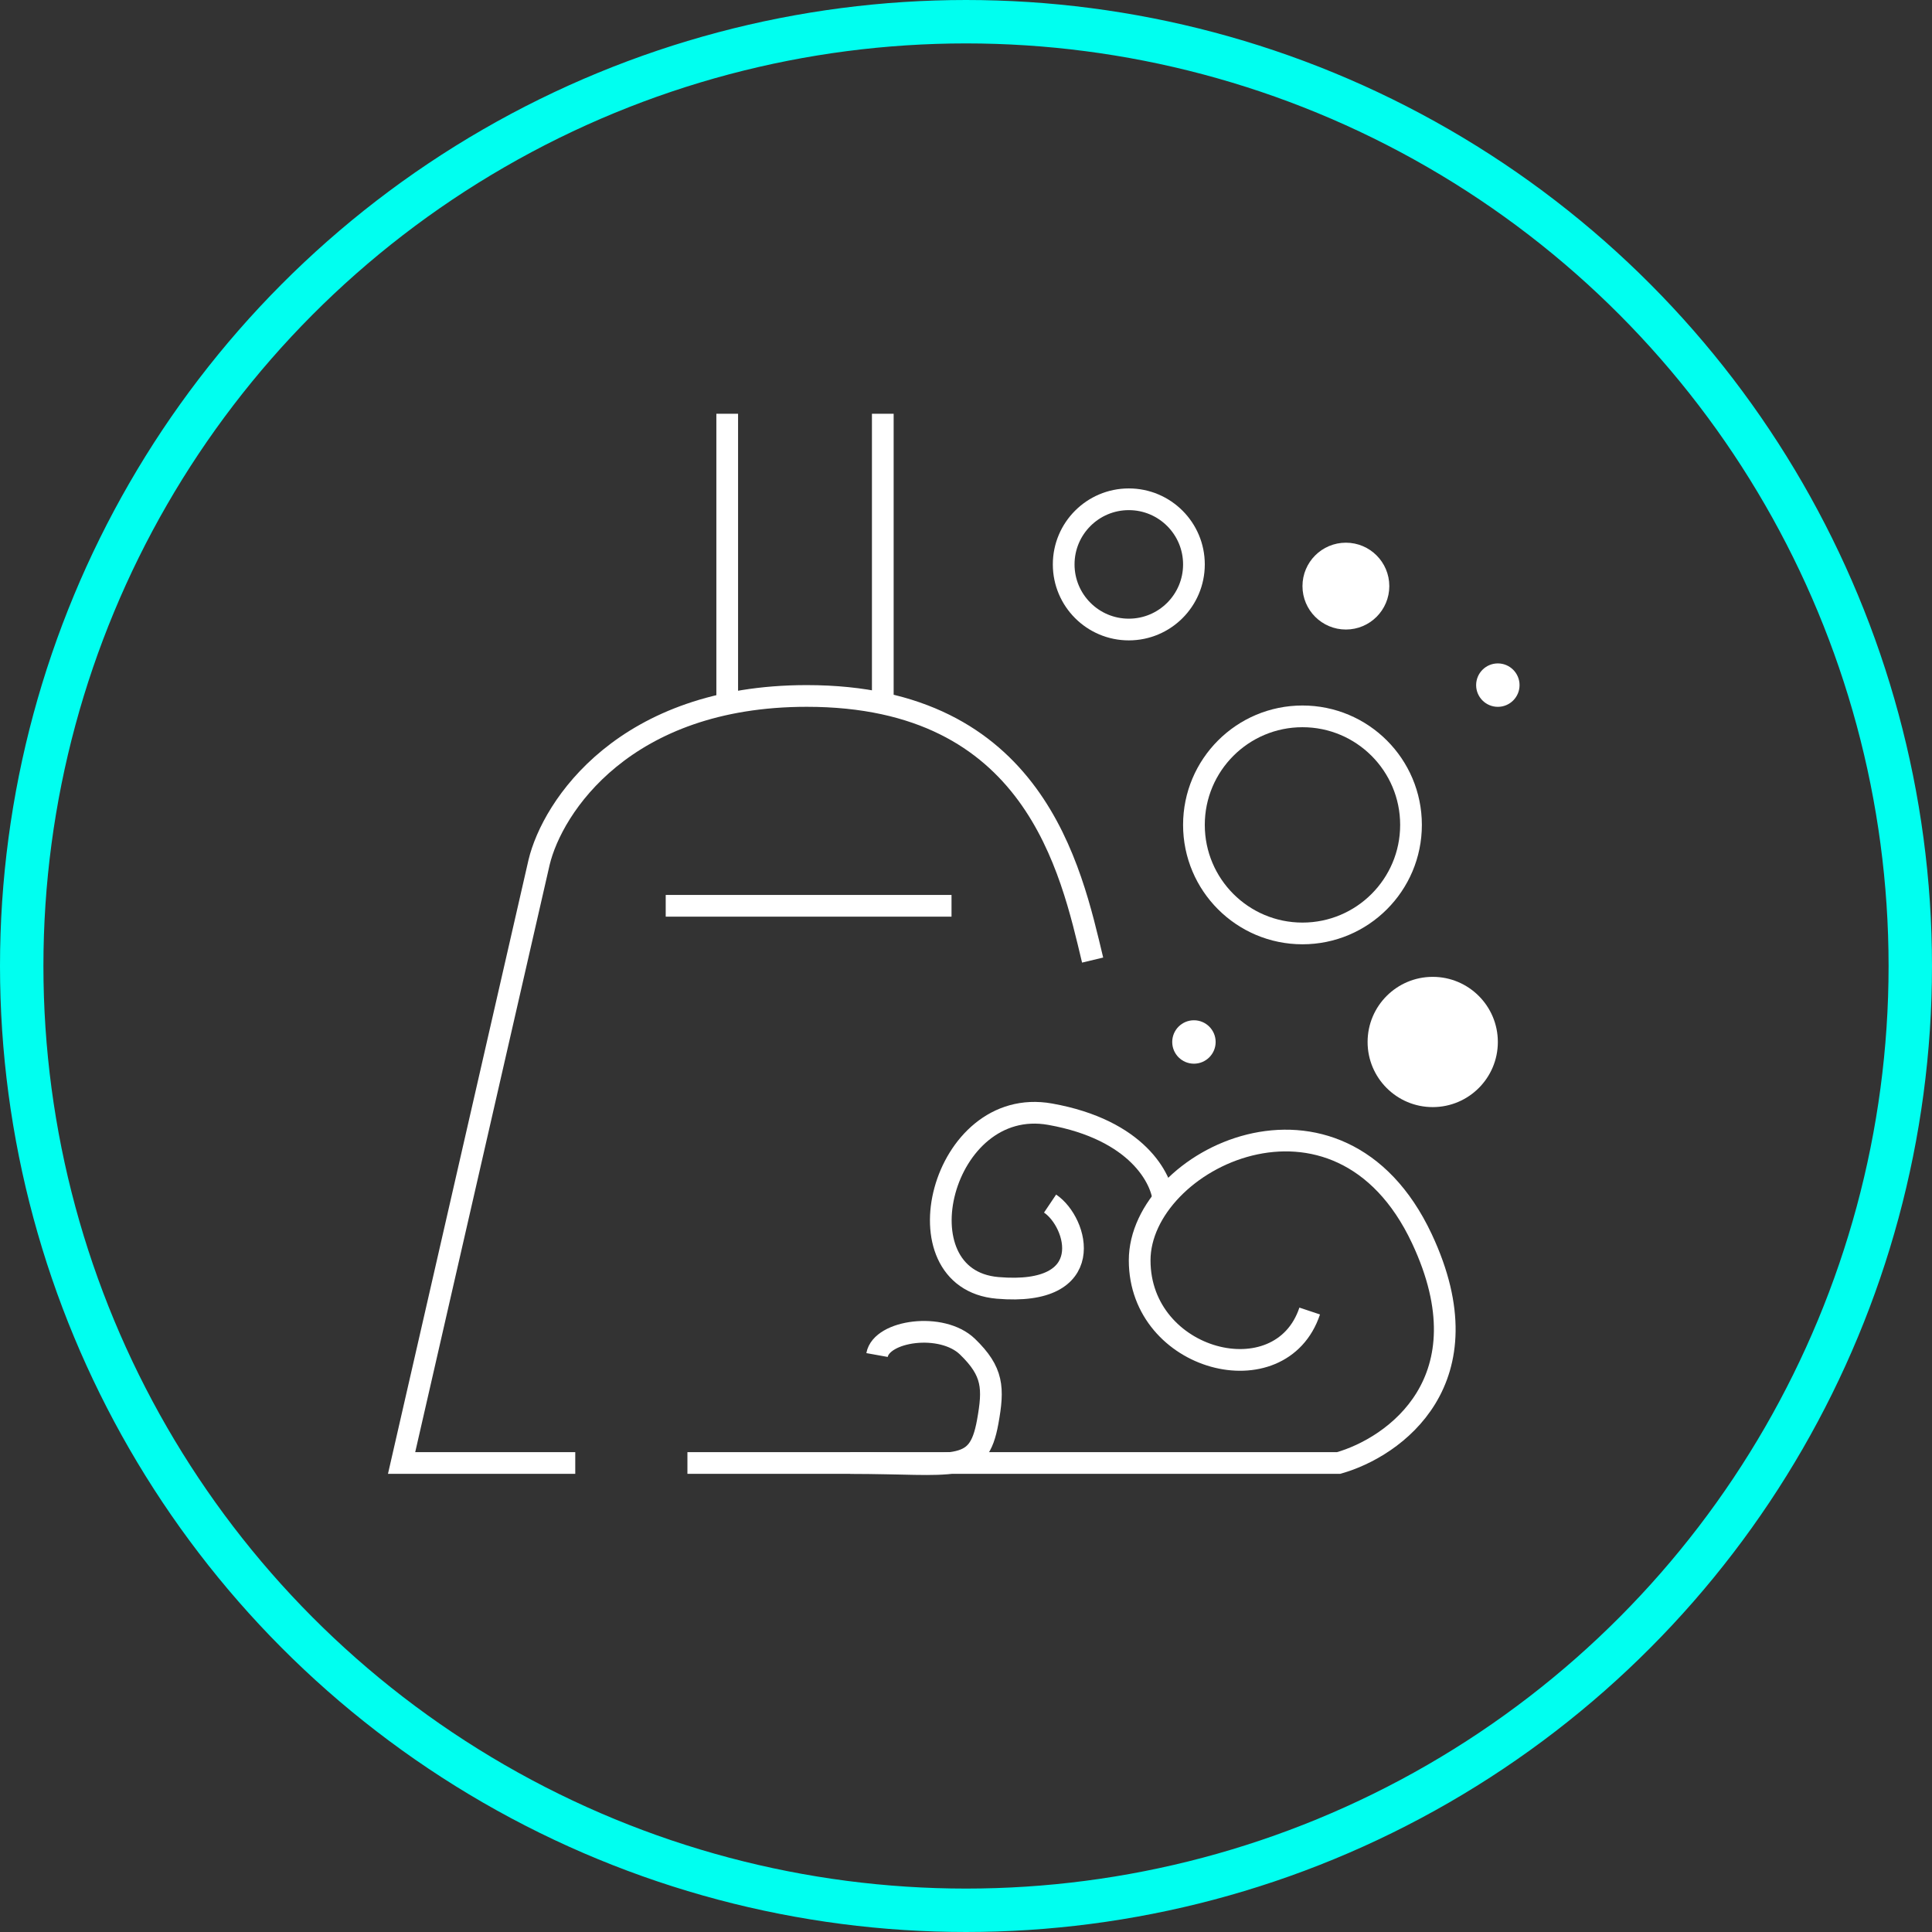 <?xml version="1.0" encoding="UTF-8"?> <svg xmlns="http://www.w3.org/2000/svg" width="89" height="89" viewBox="0 0 89 89" fill="none"><rect x="0" y="0" width="89" height="89" fill="#333333" stroke="none"/> <circle cx="44.5" cy="44.5" r="43.5" stroke="#00FFF0" stroke-width="2"></circle> <path d="M33.5 19.061V32.06M40.667 19.061V32.06M26.5 67.394H18.5L24.833 39.727C25.444 37.172 28.767 32.06 37.167 32.06C47.667 32.06 49.333 40.06 50.333 44.227M31.667 67.394H61.667C64.222 66.672 68.567 63.594 65.5 57.06C61.667 48.894 52.5 53.394 52.5 58.06C52.5 62.727 59 64.394 60.333 60.394" stroke="white"></path> <path d="M53.603 55.346C53.534 54.305 52.393 52.043 48.377 51.327C43.357 50.432 41.278 58.926 45.954 59.328C50.631 59.73 49.648 56.301 48.373 55.444" stroke="white"></path> <path d="M40.402 62.421C40.605 61.294 43.384 60.892 44.568 62.036C45.752 63.181 45.782 63.939 45.5 65.5C45.058 67.947 44 67.394 39.167 67.394" stroke="white"></path> <path d="M30.667 41.727H43.833" stroke="white"></path> <circle cx="52" cy="26" r="3" stroke="white"></circle> <circle cx="66" cy="48" r="3" fill="white"></circle> <circle cx="69" cy="31.561" r="1" fill="white"></circle> <circle cx="55" cy="48" r="1" fill="white"></circle> <circle cx="62" cy="27" r="2" fill="white"></circle> <circle cx="60" cy="38" r="5" stroke="white"></circle> </svg> 